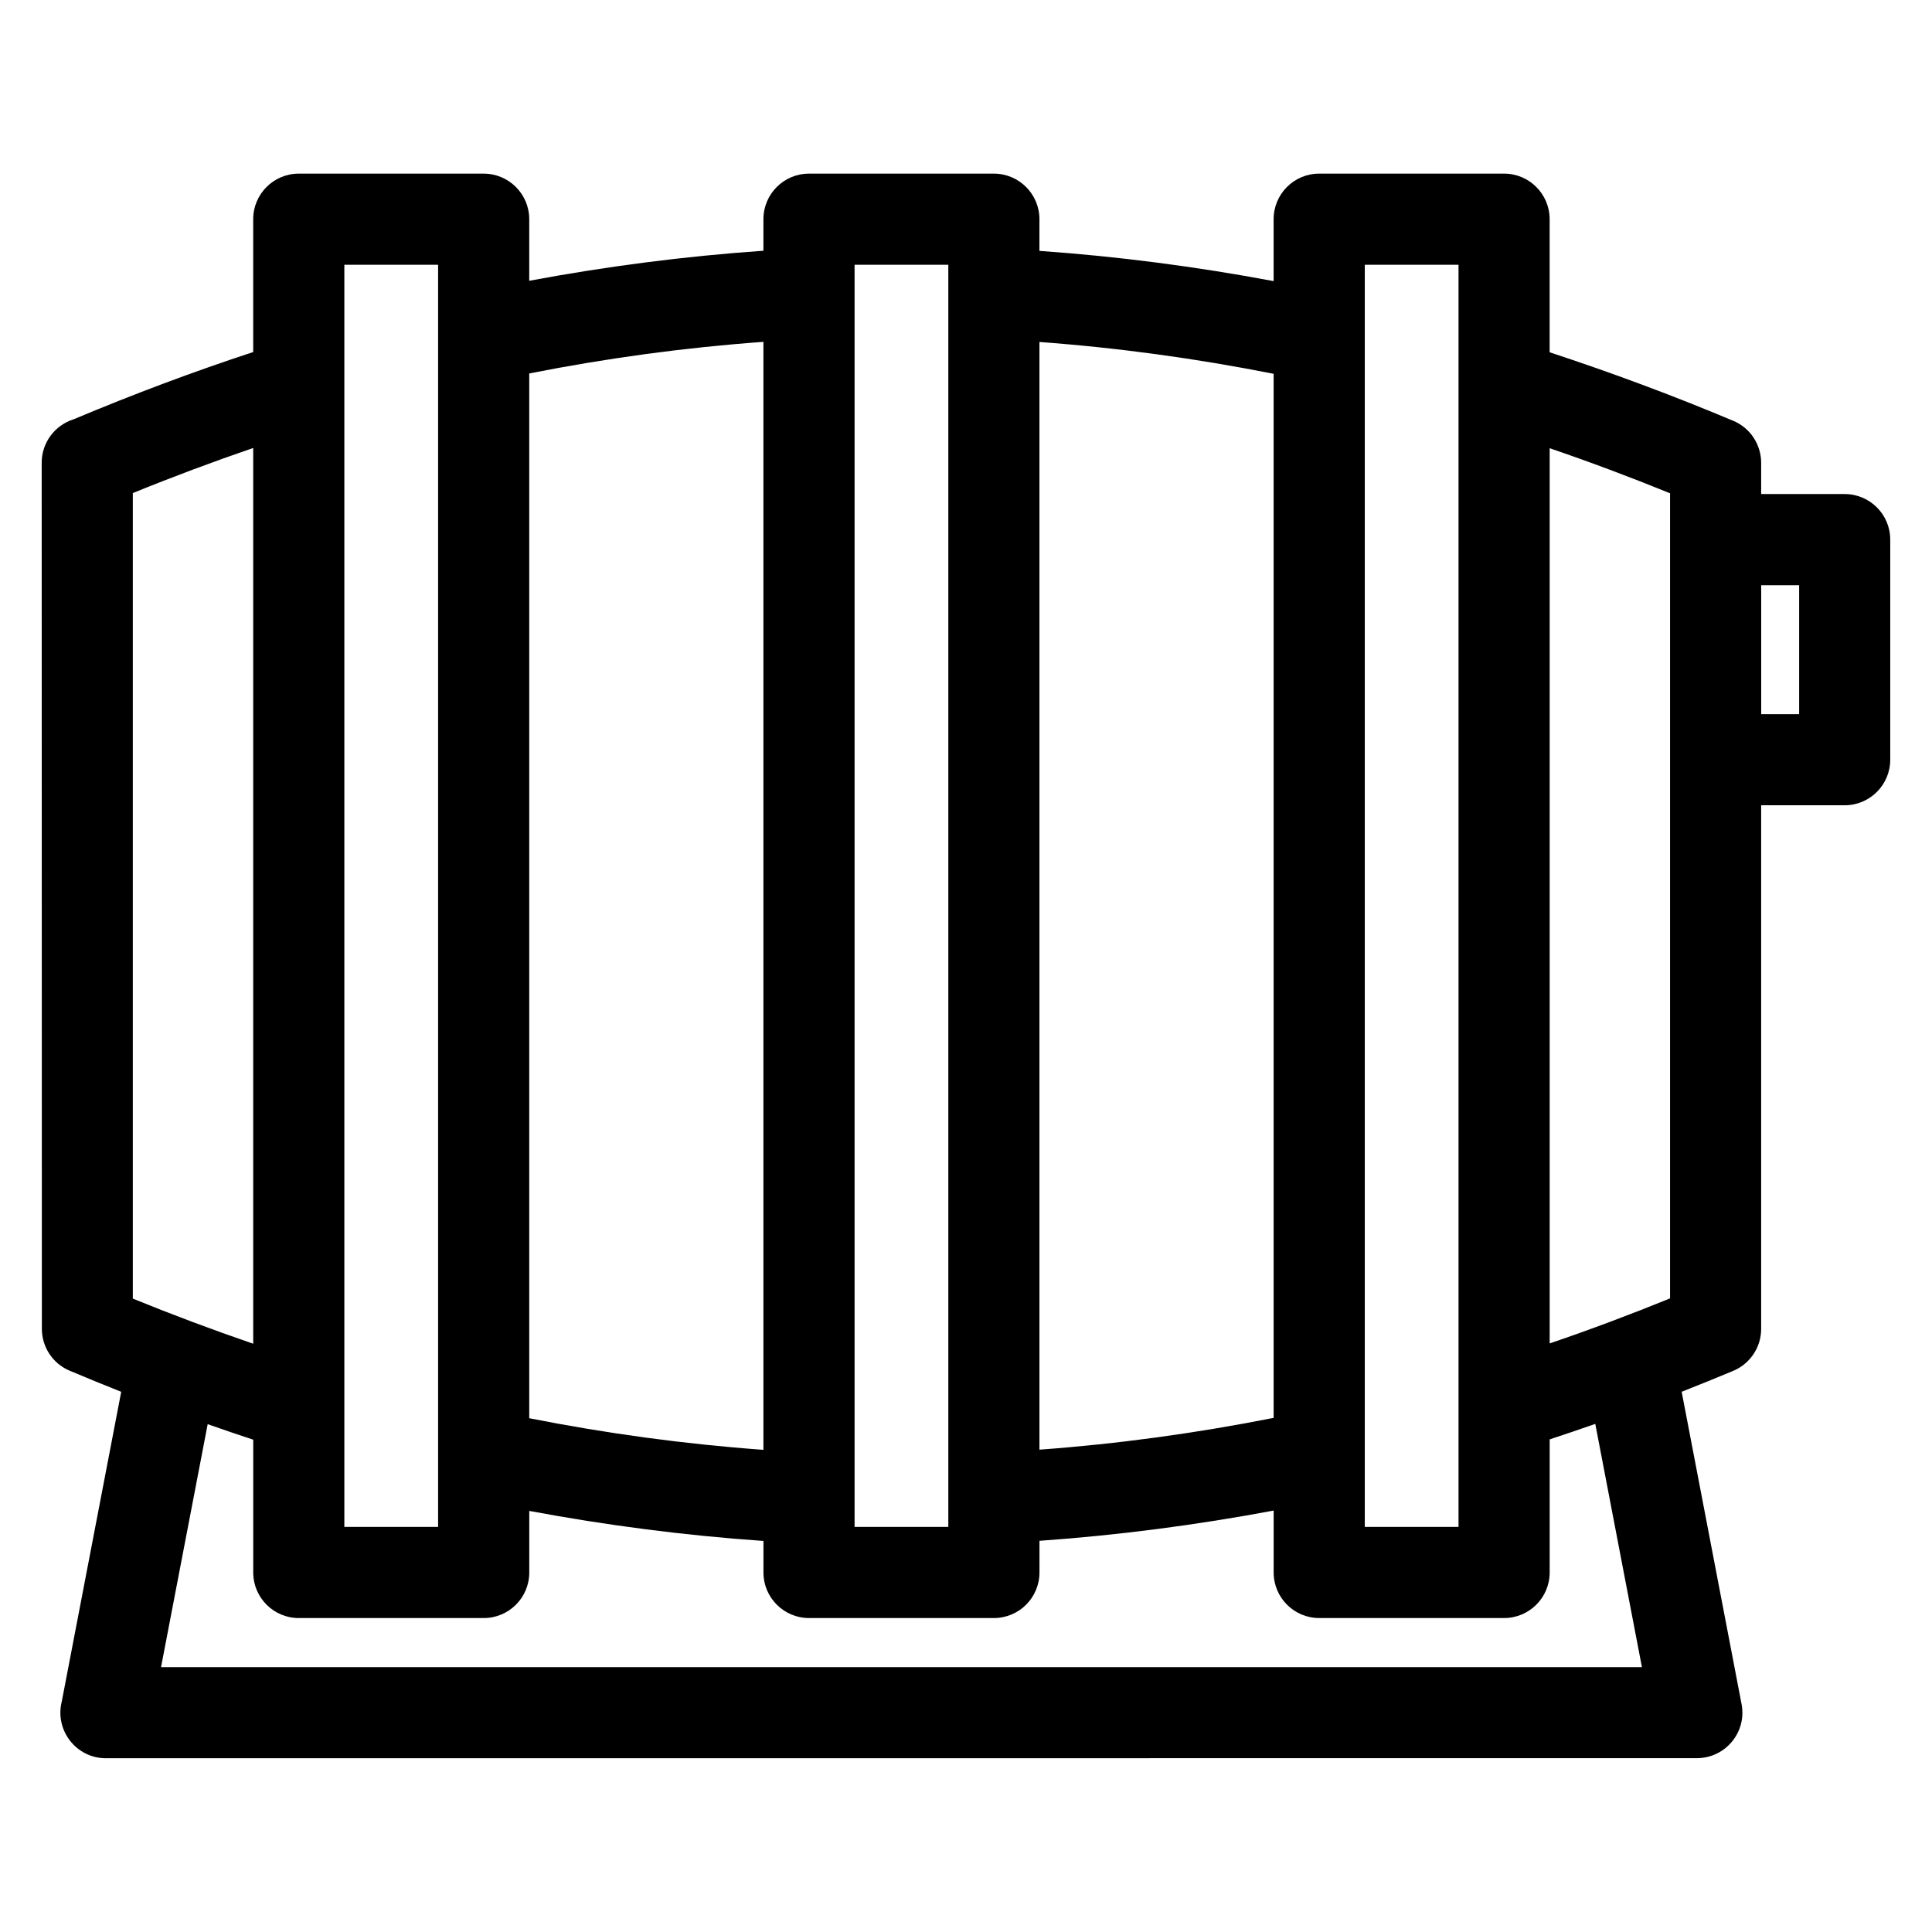 <?xml version="1.0" encoding="UTF-8"?>
<!-- Uploaded to: ICON Repo, www.iconrepo.com, Generator: ICON Repo Mixer Tools -->
<svg fill="#000000" width="800px" height="800px" version="1.1" viewBox="144 144 512 512" xmlns="http://www.w3.org/2000/svg">
 <path d="m163.46 255.14c15.988-6.719 31.871-12.668 47.641-17.848v-35.199c0-6.672 5.41-12.078 12.078-12.078h48.996c6.672 0 12.078 5.41 12.078 12.078v16.316c20.5-3.832 41.254-6.516 62.059-7.961v-8.355c0-6.672 5.41-12.078 12.078-12.078h48.996c6.664 0 12.074 5.41 12.074 12.078v8.395c20.805 1.457 41.566 4.164 62.062 8.008v-16.406c0-6.672 5.402-12.078 12.074-12.078h48.996c6.672 0 12.078 5.41 12.078 12.078v35.273c16.422 5.387 32.715 11.453 48.645 18.148 4.625 1.934 7.402 6.414 7.41 11.129v8.289h22.129c6.672 0 12.078 5.402 12.078 12.074v58.332c0 6.664-5.41 12.074-12.078 12.074h-22.129v138.75c0 5.141-3.219 9.539-7.754 11.277-4.344 1.82-8.781 3.617-13.312 5.398l15.875 82.777c1.43 7.469-4.309 14.312-11.84 14.324l-421.62 0.02c-7.949 0-13.645-7.508-11.691-15.102l15.738-82.012c-4.551-1.805-9.105-3.664-13.668-5.594-4.594-1.934-7.359-6.398-7.359-11.086l-0.047-229.52c0-5.387 3.535-9.957 8.414-11.508zm457.33 43.949h-10.055v34.176h10.055zm-54.035 222.26c-4.051 1.422-8.082 2.789-12.074 4.102v35.273c0 6.664-5.41 12.074-12.078 12.074h-48.996c-6.672 0-12.074-5.41-12.074-12.074v-16.41c-20.5 3.844-41.262 6.551-62.062 8.016v8.395c0 6.664-5.41 12.074-12.074 12.074h-48.996c-6.672 0-12.078-5.41-12.078-12.074v-8.359c-20.805-1.441-41.559-4.125-62.059-7.961v16.324c0 6.664-5.41 12.074-12.078 12.074h-48.996c-6.672 0-12.078-5.41-12.078-12.074v-35.199c-4.016-1.32-8.047-2.691-12.074-4.113l-12.359 64.391h392.45l-12.359-64.457zm19.828-33.258v-213.37c-10.527-4.277-21.148-8.27-31.902-11.938v237.24c10.746-3.664 21.387-7.66 31.902-11.938zm-375.48 12.008v-237.38c-10.688 3.66-21.32 7.641-31.902 11.949v213.48c10.492 4.273 21.191 8.281 31.902 11.953zm24.152 48.543h24.848v-334.48h-24.848zm160.06-334.48h-24.844v334.48h24.844zm135.21 0h-24.844v334.48h24.844zm-246.27 28.801v276.88c20.523 4.051 41.195 6.867 62.059 8.379v-293.63c-20.863 1.512-41.535 4.324-62.059 8.379zm135.21-8.336v293.55c20.867-1.527 41.539-4.367 62.062-8.426v-276.69c-20.523-4.062-41.195-6.902-62.062-8.434z"/>
</svg>